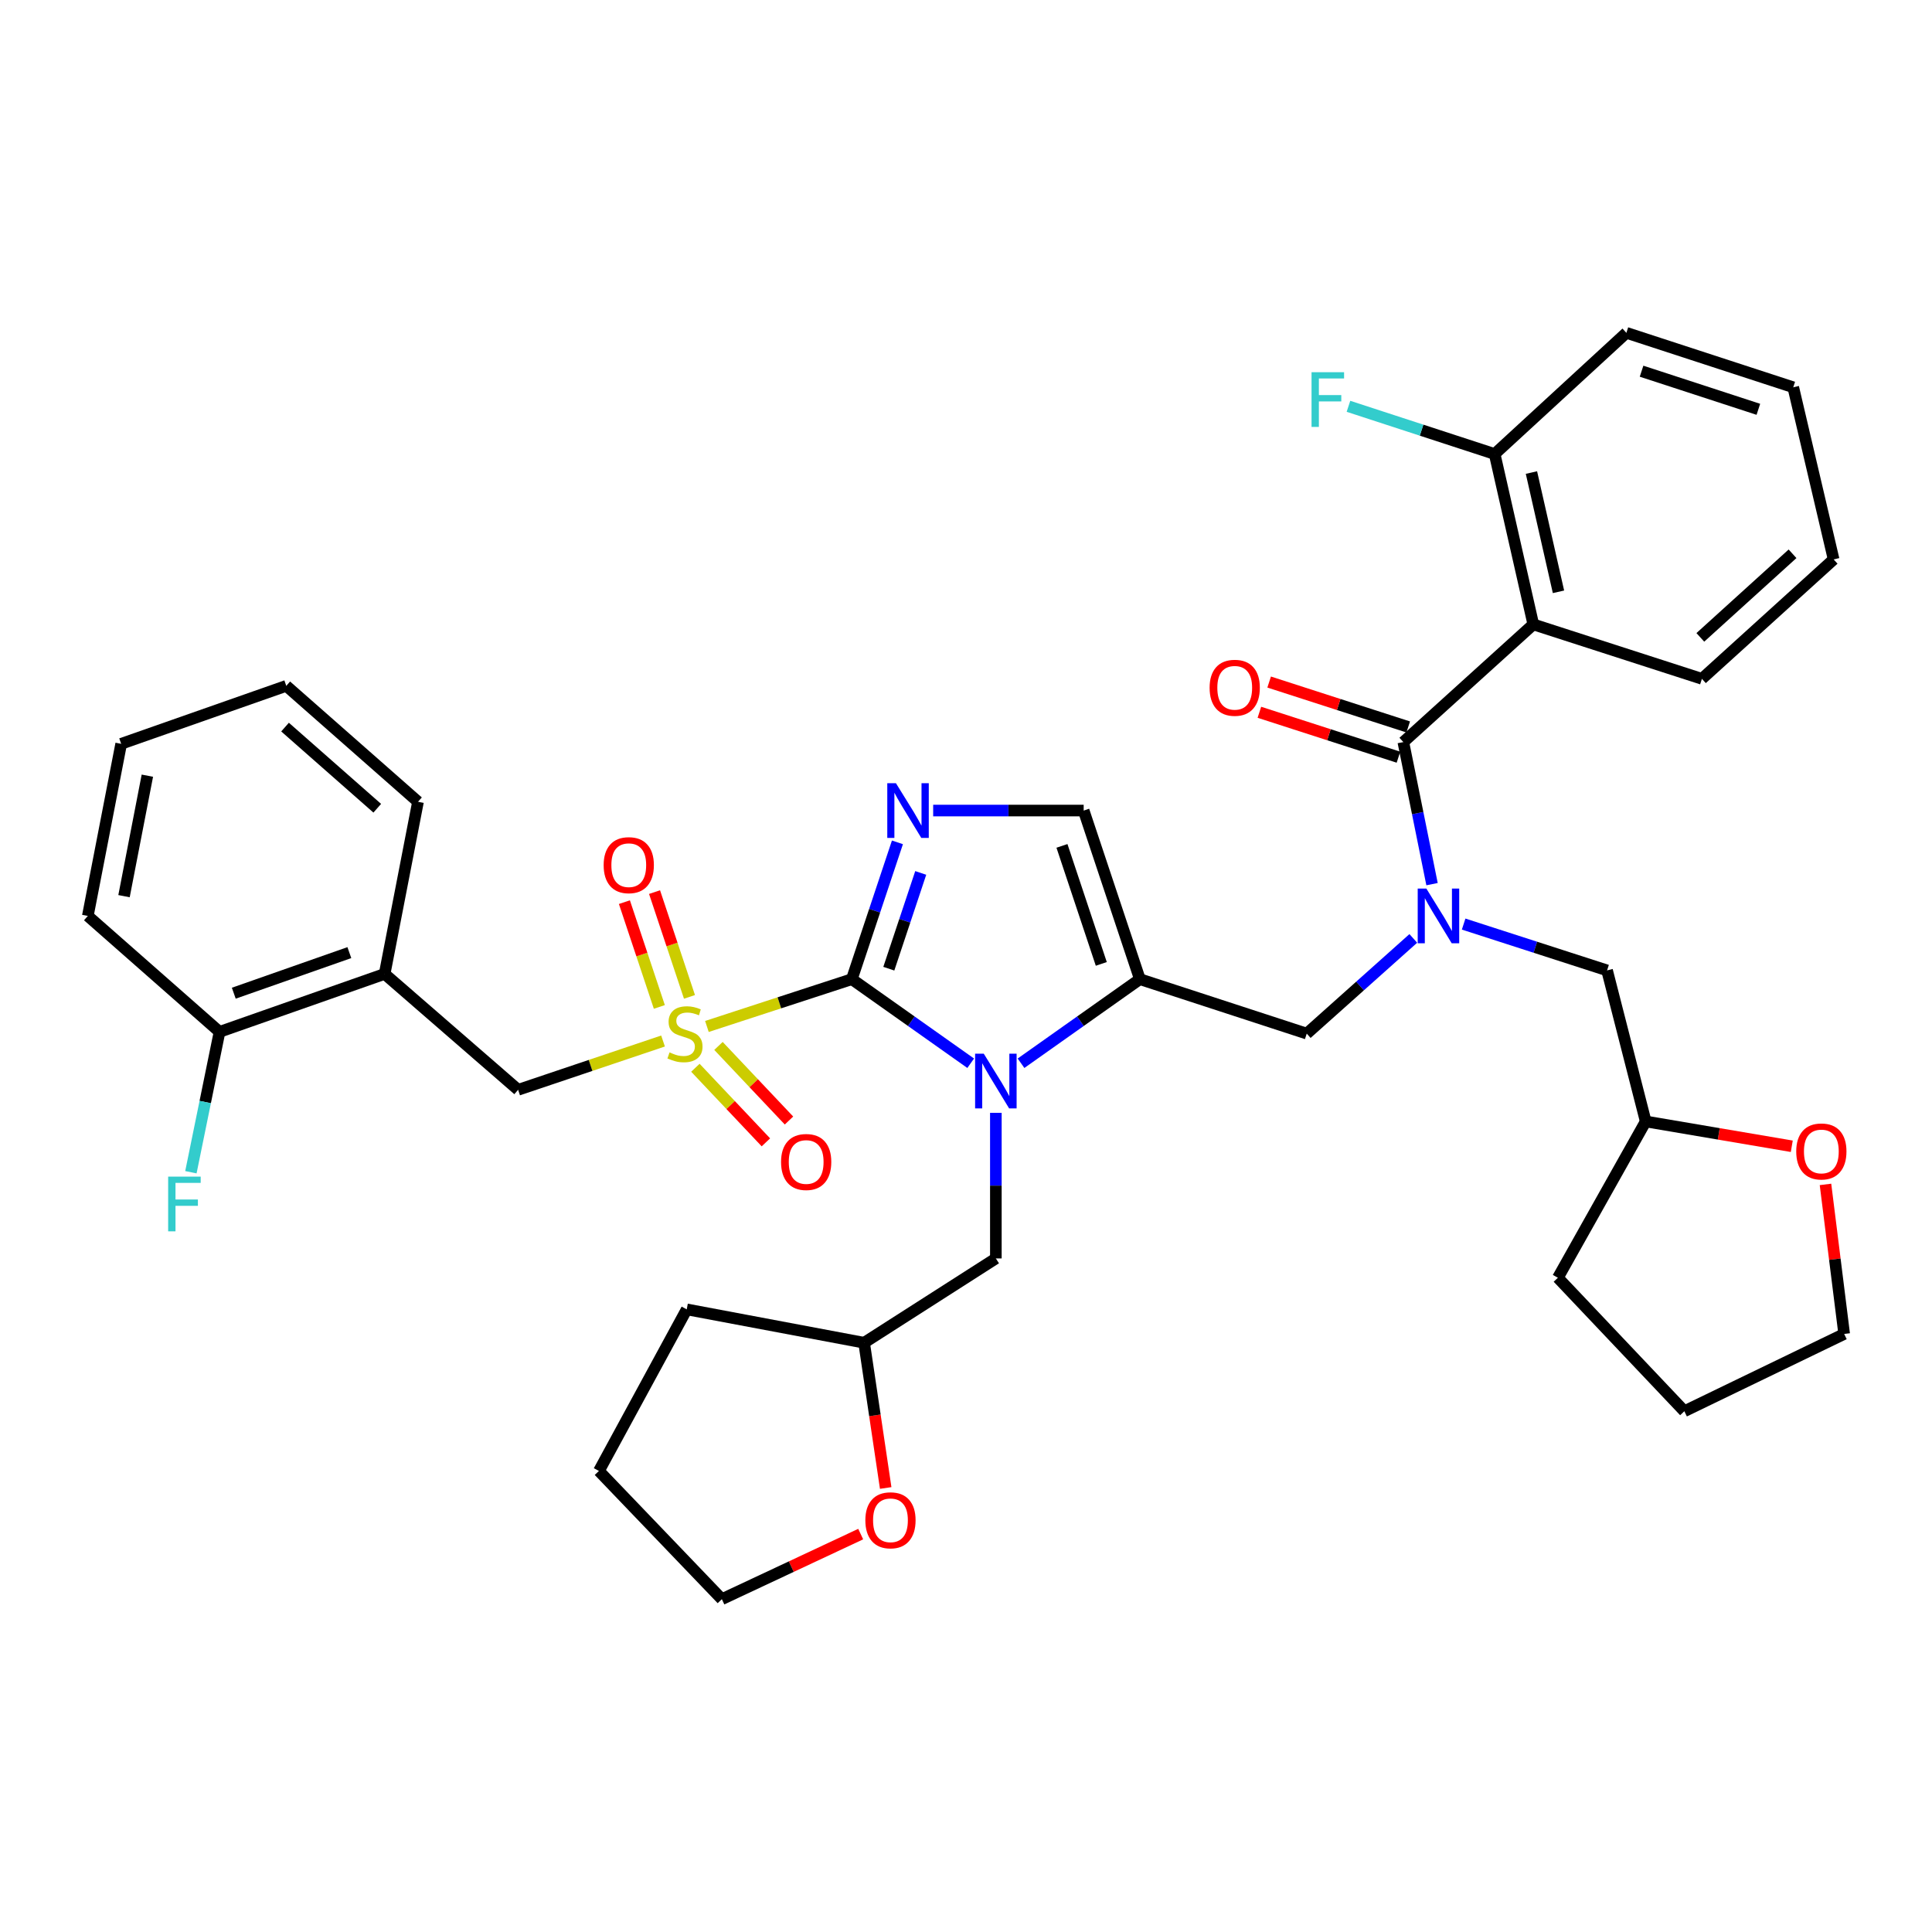 <?xml version='1.0' encoding='iso-8859-1'?>
<svg version='1.1' baseProfile='full'
              xmlns='http://www.w3.org/2000/svg'
                      xmlns:rdkit='http://www.rdkit.org/xml'
                      xmlns:xlink='http://www.w3.org/1999/xlink'
                  xml:space='preserve'
width='1000px' height='1000px' viewBox='0 0 1000 1000'>
<!-- END OF HEADER -->
<rect style='opacity:1.0;fill:#FFFFFF;stroke:none' width='1000' height='1000' x='0' y='0'> </rect>
<path class='bond-0' d='M 731.519,485.727 L 703.941,510.363' style='fill:none;fill-rule:evenodd;stroke:#0000FF;stroke-width:6px;stroke-linecap:butt;stroke-linejoin:miter;stroke-opacity:1' />
<path class='bond-0' d='M 703.941,510.363 L 676.364,534.999' style='fill:none;fill-rule:evenodd;stroke:#000000;stroke-width:6px;stroke-linecap:butt;stroke-linejoin:miter;stroke-opacity:1' />
<path class='bond-1' d='M 741.22,457.635 L 733.792,420.865' style='fill:none;fill-rule:evenodd;stroke:#0000FF;stroke-width:6px;stroke-linecap:butt;stroke-linejoin:miter;stroke-opacity:1' />
<path class='bond-1' d='M 733.792,420.865 L 726.364,384.094' style='fill:none;fill-rule:evenodd;stroke:#000000;stroke-width:6px;stroke-linecap:butt;stroke-linejoin:miter;stroke-opacity:1' />
<path class='bond-2' d='M 757.577,478.3 L 794.698,490.287' style='fill:none;fill-rule:evenodd;stroke:#0000FF;stroke-width:6px;stroke-linecap:butt;stroke-linejoin:miter;stroke-opacity:1' />
<path class='bond-2' d='M 794.698,490.287 L 831.819,502.275' style='fill:none;fill-rule:evenodd;stroke:#000000;stroke-width:6px;stroke-linecap:butt;stroke-linejoin:miter;stroke-opacity:1' />
<path class='bond-3' d='M 793.631,323.186 L 773.633,234.998' style='fill:none;fill-rule:evenodd;stroke:#000000;stroke-width:6px;stroke-linecap:butt;stroke-linejoin:miter;stroke-opacity:1' />
<path class='bond-3' d='M 806.669,306.321 L 792.67,244.589' style='fill:none;fill-rule:evenodd;stroke:#000000;stroke-width:6px;stroke-linecap:butt;stroke-linejoin:miter;stroke-opacity:1' />
<path class='bond-4' d='M 793.631,323.186 L 880.905,351.361' style='fill:none;fill-rule:evenodd;stroke:#000000;stroke-width:6px;stroke-linecap:butt;stroke-linejoin:miter;stroke-opacity:1' />
<path class='bond-5' d='M 793.631,323.186 L 726.364,384.094' style='fill:none;fill-rule:evenodd;stroke:#000000;stroke-width:6px;stroke-linecap:butt;stroke-linejoin:miter;stroke-opacity:1' />
<path class='bond-6' d='M 728.891,376.27 L 692.9,364.647' style='fill:none;fill-rule:evenodd;stroke:#000000;stroke-width:6px;stroke-linecap:butt;stroke-linejoin:miter;stroke-opacity:1' />
<path class='bond-6' d='M 692.9,364.647 L 656.909,353.024' style='fill:none;fill-rule:evenodd;stroke:#FF0000;stroke-width:6px;stroke-linecap:butt;stroke-linejoin:miter;stroke-opacity:1' />
<path class='bond-6' d='M 723.837,391.918 L 687.847,380.296' style='fill:none;fill-rule:evenodd;stroke:#000000;stroke-width:6px;stroke-linecap:butt;stroke-linejoin:miter;stroke-opacity:1' />
<path class='bond-6' d='M 687.847,380.296 L 651.856,368.673' style='fill:none;fill-rule:evenodd;stroke:#FF0000;stroke-width:6px;stroke-linecap:butt;stroke-linejoin:miter;stroke-opacity:1' />
<path class='bond-7' d='M 773.633,234.998 L 735.798,222.65' style='fill:none;fill-rule:evenodd;stroke:#000000;stroke-width:6px;stroke-linecap:butt;stroke-linejoin:miter;stroke-opacity:1' />
<path class='bond-7' d='M 735.798,222.65 L 697.963,210.303' style='fill:none;fill-rule:evenodd;stroke:#33CCCC;stroke-width:6px;stroke-linecap:butt;stroke-linejoin:miter;stroke-opacity:1' />
<path class='bond-8' d='M 773.633,234.998 L 841.813,172.271' style='fill:none;fill-rule:evenodd;stroke:#000000;stroke-width:6px;stroke-linecap:butt;stroke-linejoin:miter;stroke-opacity:1' />
<path class='bond-9' d='M 927.422,593.307 L 889.619,586.883' style='fill:none;fill-rule:evenodd;stroke:#FF0000;stroke-width:6px;stroke-linecap:butt;stroke-linejoin:miter;stroke-opacity:1' />
<path class='bond-9' d='M 889.619,586.883 L 851.817,580.459' style='fill:none;fill-rule:evenodd;stroke:#000000;stroke-width:6px;stroke-linecap:butt;stroke-linejoin:miter;stroke-opacity:1' />
<path class='bond-10' d='M 944.869,613.05 L 949.705,651.752' style='fill:none;fill-rule:evenodd;stroke:#FF0000;stroke-width:6px;stroke-linecap:butt;stroke-linejoin:miter;stroke-opacity:1' />
<path class='bond-10' d='M 949.705,651.752 L 954.54,690.454' style='fill:none;fill-rule:evenodd;stroke:#000000;stroke-width:6px;stroke-linecap:butt;stroke-linejoin:miter;stroke-opacity:1' />
<path class='bond-11' d='M 851.817,580.459 L 831.819,502.275' style='fill:none;fill-rule:evenodd;stroke:#000000;stroke-width:6px;stroke-linecap:butt;stroke-linejoin:miter;stroke-opacity:1' />
<path class='bond-12' d='M 851.817,580.459 L 806.357,661.366' style='fill:none;fill-rule:evenodd;stroke:#000000;stroke-width:6px;stroke-linecap:butt;stroke-linejoin:miter;stroke-opacity:1' />
<path class='bond-13' d='M 365.897,531.295 L 403.402,519.055' style='fill:none;fill-rule:evenodd;stroke:#CCCC00;stroke-width:6px;stroke-linecap:butt;stroke-linejoin:miter;stroke-opacity:1' />
<path class='bond-13' d='M 403.402,519.055 L 440.907,506.815' style='fill:none;fill-rule:evenodd;stroke:#000000;stroke-width:6px;stroke-linecap:butt;stroke-linejoin:miter;stroke-opacity:1' />
<path class='bond-14' d='M 343.188,538.825 L 305.682,551.456' style='fill:none;fill-rule:evenodd;stroke:#CCCC00;stroke-width:6px;stroke-linecap:butt;stroke-linejoin:miter;stroke-opacity:1' />
<path class='bond-14' d='M 305.682,551.456 L 268.176,564.088' style='fill:none;fill-rule:evenodd;stroke:#000000;stroke-width:6px;stroke-linecap:butt;stroke-linejoin:miter;stroke-opacity:1' />
<path class='bond-15' d='M 356.872,515.979 L 347.832,488.865' style='fill:none;fill-rule:evenodd;stroke:#CCCC00;stroke-width:6px;stroke-linecap:butt;stroke-linejoin:miter;stroke-opacity:1' />
<path class='bond-15' d='M 347.832,488.865 L 338.792,461.752' style='fill:none;fill-rule:evenodd;stroke:#FF0000;stroke-width:6px;stroke-linecap:butt;stroke-linejoin:miter;stroke-opacity:1' />
<path class='bond-15' d='M 341.272,521.18 L 332.232,494.066' style='fill:none;fill-rule:evenodd;stroke:#CCCC00;stroke-width:6px;stroke-linecap:butt;stroke-linejoin:miter;stroke-opacity:1' />
<path class='bond-15' d='M 332.232,494.066 L 323.192,466.953' style='fill:none;fill-rule:evenodd;stroke:#FF0000;stroke-width:6px;stroke-linecap:butt;stroke-linejoin:miter;stroke-opacity:1' />
<path class='bond-16' d='M 359.934,552.669 L 378.181,571.974' style='fill:none;fill-rule:evenodd;stroke:#CCCC00;stroke-width:6px;stroke-linecap:butt;stroke-linejoin:miter;stroke-opacity:1' />
<path class='bond-16' d='M 378.181,571.974 L 396.428,591.278' style='fill:none;fill-rule:evenodd;stroke:#FF0000;stroke-width:6px;stroke-linecap:butt;stroke-linejoin:miter;stroke-opacity:1' />
<path class='bond-16' d='M 371.884,541.373 L 390.131,560.678' style='fill:none;fill-rule:evenodd;stroke:#CCCC00;stroke-width:6px;stroke-linecap:butt;stroke-linejoin:miter;stroke-opacity:1' />
<path class='bond-16' d='M 390.131,560.678 L 408.379,579.982' style='fill:none;fill-rule:evenodd;stroke:#FF0000;stroke-width:6px;stroke-linecap:butt;stroke-linejoin:miter;stroke-opacity:1' />
<path class='bond-17' d='M 268.176,564.088 L 199.091,504.093' style='fill:none;fill-rule:evenodd;stroke:#000000;stroke-width:6px;stroke-linecap:butt;stroke-linejoin:miter;stroke-opacity:1' />
<path class='bond-18' d='M 199.091,504.093 L 113.635,534.095' style='fill:none;fill-rule:evenodd;stroke:#000000;stroke-width:6px;stroke-linecap:butt;stroke-linejoin:miter;stroke-opacity:1' />
<path class='bond-18' d='M 180.826,493.077 L 121.006,514.079' style='fill:none;fill-rule:evenodd;stroke:#000000;stroke-width:6px;stroke-linecap:butt;stroke-linejoin:miter;stroke-opacity:1' />
<path class='bond-19' d='M 199.091,504.093 L 216.358,415' style='fill:none;fill-rule:evenodd;stroke:#000000;stroke-width:6px;stroke-linecap:butt;stroke-linejoin:miter;stroke-opacity:1' />
<path class='bond-20' d='M 113.635,534.095 L 106.222,570.42' style='fill:none;fill-rule:evenodd;stroke:#000000;stroke-width:6px;stroke-linecap:butt;stroke-linejoin:miter;stroke-opacity:1' />
<path class='bond-20' d='M 106.222,570.42 L 98.808,606.745' style='fill:none;fill-rule:evenodd;stroke:#33CCCC;stroke-width:6px;stroke-linecap:butt;stroke-linejoin:miter;stroke-opacity:1' />
<path class='bond-21' d='M 113.635,534.095 L 45.455,474.091' style='fill:none;fill-rule:evenodd;stroke:#000000;stroke-width:6px;stroke-linecap:butt;stroke-linejoin:miter;stroke-opacity:1' />
<path class='bond-22' d='M 528.478,550.334 L 559.236,528.575' style='fill:none;fill-rule:evenodd;stroke:#0000FF;stroke-width:6px;stroke-linecap:butt;stroke-linejoin:miter;stroke-opacity:1' />
<path class='bond-22' d='M 559.236,528.575 L 589.994,506.815' style='fill:none;fill-rule:evenodd;stroke:#000000;stroke-width:6px;stroke-linecap:butt;stroke-linejoin:miter;stroke-opacity:1' />
<path class='bond-23' d='M 502.432,550.335 L 471.67,528.575' style='fill:none;fill-rule:evenodd;stroke:#0000FF;stroke-width:6px;stroke-linecap:butt;stroke-linejoin:miter;stroke-opacity:1' />
<path class='bond-23' d='M 471.67,528.575 L 440.907,506.815' style='fill:none;fill-rule:evenodd;stroke:#000000;stroke-width:6px;stroke-linecap:butt;stroke-linejoin:miter;stroke-opacity:1' />
<path class='bond-24' d='M 515.455,576.003 L 515.455,613.682' style='fill:none;fill-rule:evenodd;stroke:#0000FF;stroke-width:6px;stroke-linecap:butt;stroke-linejoin:miter;stroke-opacity:1' />
<path class='bond-24' d='M 515.455,613.682 L 515.455,651.362' style='fill:none;fill-rule:evenodd;stroke:#000000;stroke-width:6px;stroke-linecap:butt;stroke-linejoin:miter;stroke-opacity:1' />
<path class='bond-25' d='M 589.994,506.815 L 560.906,419.541' style='fill:none;fill-rule:evenodd;stroke:#000000;stroke-width:6px;stroke-linecap:butt;stroke-linejoin:miter;stroke-opacity:1' />
<path class='bond-25' d='M 570.03,498.924 L 549.668,437.832' style='fill:none;fill-rule:evenodd;stroke:#000000;stroke-width:6px;stroke-linecap:butt;stroke-linejoin:miter;stroke-opacity:1' />
<path class='bond-26' d='M 589.994,506.815 L 676.364,534.999' style='fill:none;fill-rule:evenodd;stroke:#000000;stroke-width:6px;stroke-linecap:butt;stroke-linejoin:miter;stroke-opacity:1' />
<path class='bond-27' d='M 560.906,419.541 L 521.957,419.541' style='fill:none;fill-rule:evenodd;stroke:#000000;stroke-width:6px;stroke-linecap:butt;stroke-linejoin:miter;stroke-opacity:1' />
<path class='bond-27' d='M 521.957,419.541 L 483.008,419.541' style='fill:none;fill-rule:evenodd;stroke:#0000FF;stroke-width:6px;stroke-linecap:butt;stroke-linejoin:miter;stroke-opacity:1' />
<path class='bond-28' d='M 464.509,436.001 L 452.708,471.408' style='fill:none;fill-rule:evenodd;stroke:#0000FF;stroke-width:6px;stroke-linecap:butt;stroke-linejoin:miter;stroke-opacity:1' />
<path class='bond-28' d='M 452.708,471.408 L 440.907,506.815' style='fill:none;fill-rule:evenodd;stroke:#000000;stroke-width:6px;stroke-linecap:butt;stroke-linejoin:miter;stroke-opacity:1' />
<path class='bond-28' d='M 476.57,451.823 L 468.309,476.608' style='fill:none;fill-rule:evenodd;stroke:#0000FF;stroke-width:6px;stroke-linecap:butt;stroke-linejoin:miter;stroke-opacity:1' />
<path class='bond-28' d='M 468.309,476.608 L 460.048,501.393' style='fill:none;fill-rule:evenodd;stroke:#000000;stroke-width:6px;stroke-linecap:butt;stroke-linejoin:miter;stroke-opacity:1' />
<path class='bond-29' d='M 458.433,770.178 L 452.849,732.591' style='fill:none;fill-rule:evenodd;stroke:#FF0000;stroke-width:6px;stroke-linecap:butt;stroke-linejoin:miter;stroke-opacity:1' />
<path class='bond-29' d='M 452.849,732.591 L 447.265,695.004' style='fill:none;fill-rule:evenodd;stroke:#000000;stroke-width:6px;stroke-linecap:butt;stroke-linejoin:miter;stroke-opacity:1' />
<path class='bond-30' d='M 445.495,794.042 L 409.563,810.885' style='fill:none;fill-rule:evenodd;stroke:#FF0000;stroke-width:6px;stroke-linecap:butt;stroke-linejoin:miter;stroke-opacity:1' />
<path class='bond-30' d='M 409.563,810.885 L 373.631,827.729' style='fill:none;fill-rule:evenodd;stroke:#000000;stroke-width:6px;stroke-linecap:butt;stroke-linejoin:miter;stroke-opacity:1' />
<path class='bond-31' d='M 447.265,695.004 L 515.455,651.362' style='fill:none;fill-rule:evenodd;stroke:#000000;stroke-width:6px;stroke-linecap:butt;stroke-linejoin:miter;stroke-opacity:1' />
<path class='bond-32' d='M 447.265,695.004 L 355.451,677.728' style='fill:none;fill-rule:evenodd;stroke:#000000;stroke-width:6px;stroke-linecap:butt;stroke-linejoin:miter;stroke-opacity:1' />
<path class='bond-33' d='M 373.631,827.729 L 310,761.366' style='fill:none;fill-rule:evenodd;stroke:#000000;stroke-width:6px;stroke-linecap:butt;stroke-linejoin:miter;stroke-opacity:1' />
<path class='bond-34' d='M 355.451,677.728 L 310,761.366' style='fill:none;fill-rule:evenodd;stroke:#000000;stroke-width:6px;stroke-linecap:butt;stroke-linejoin:miter;stroke-opacity:1' />
<path class='bond-35' d='M 216.358,415 L 148.178,354.997' style='fill:none;fill-rule:evenodd;stroke:#000000;stroke-width:6px;stroke-linecap:butt;stroke-linejoin:miter;stroke-opacity:1' />
<path class='bond-35' d='M 195.267,418.345 L 147.54,376.342' style='fill:none;fill-rule:evenodd;stroke:#000000;stroke-width:6px;stroke-linecap:butt;stroke-linejoin:miter;stroke-opacity:1' />
<path class='bond-36' d='M 45.455,474.091 L 62.721,384.999' style='fill:none;fill-rule:evenodd;stroke:#000000;stroke-width:6px;stroke-linecap:butt;stroke-linejoin:miter;stroke-opacity:1' />
<path class='bond-36' d='M 64.189,463.856 L 76.275,401.491' style='fill:none;fill-rule:evenodd;stroke:#000000;stroke-width:6px;stroke-linecap:butt;stroke-linejoin:miter;stroke-opacity:1' />
<path class='bond-37' d='M 148.178,354.997 L 62.721,384.999' style='fill:none;fill-rule:evenodd;stroke:#000000;stroke-width:6px;stroke-linecap:butt;stroke-linejoin:miter;stroke-opacity:1' />
<path class='bond-38' d='M 954.54,690.454 L 871.815,730.451' style='fill:none;fill-rule:evenodd;stroke:#000000;stroke-width:6px;stroke-linecap:butt;stroke-linejoin:miter;stroke-opacity:1' />
<path class='bond-39' d='M 806.357,661.366 L 871.815,730.451' style='fill:none;fill-rule:evenodd;stroke:#000000;stroke-width:6px;stroke-linecap:butt;stroke-linejoin:miter;stroke-opacity:1' />
<path class='bond-40' d='M 880.905,351.361 L 949.086,289.548' style='fill:none;fill-rule:evenodd;stroke:#000000;stroke-width:6px;stroke-linecap:butt;stroke-linejoin:miter;stroke-opacity:1' />
<path class='bond-40' d='M 880.087,329.906 L 927.814,286.637' style='fill:none;fill-rule:evenodd;stroke:#000000;stroke-width:6px;stroke-linecap:butt;stroke-linejoin:miter;stroke-opacity:1' />
<path class='bond-41' d='M 841.813,172.271 L 928.183,200.455' style='fill:none;fill-rule:evenodd;stroke:#000000;stroke-width:6px;stroke-linecap:butt;stroke-linejoin:miter;stroke-opacity:1' />
<path class='bond-41' d='M 849.667,192.132 L 910.126,211.861' style='fill:none;fill-rule:evenodd;stroke:#000000;stroke-width:6px;stroke-linecap:butt;stroke-linejoin:miter;stroke-opacity:1' />
<path class='bond-42' d='M 949.086,289.548 L 928.183,200.455' style='fill:none;fill-rule:evenodd;stroke:#000000;stroke-width:6px;stroke-linecap:butt;stroke-linejoin:miter;stroke-opacity:1' />
<path  class='atom-0' d='M 738.284 459.931
L 747.564 474.931
Q 748.484 476.411, 749.964 479.091
Q 751.444 481.771, 751.524 481.931
L 751.524 459.931
L 755.284 459.931
L 755.284 488.251
L 751.404 488.251
L 741.444 471.851
Q 740.284 469.931, 739.044 467.731
Q 737.844 465.531, 737.484 464.851
L 737.484 488.251
L 733.804 488.251
L 733.804 459.931
L 738.284 459.931
' fill='#0000FF'/>
<path  class='atom-3' d='M 626.09 355.99
Q 626.09 349.19, 629.45 345.39
Q 632.81 341.59, 639.09 341.59
Q 645.37 341.59, 648.73 345.39
Q 652.09 349.19, 652.09 355.99
Q 652.09 362.87, 648.69 366.79
Q 645.29 370.67, 639.09 370.67
Q 632.85 370.67, 629.45 366.79
Q 626.09 362.91, 626.09 355.99
M 639.09 367.47
Q 643.41 367.47, 645.73 364.59
Q 648.09 361.67, 648.09 355.99
Q 648.09 350.43, 645.73 347.63
Q 643.41 344.79, 639.09 344.79
Q 634.77 344.79, 632.41 347.59
Q 630.09 350.39, 630.09 355.99
Q 630.09 361.71, 632.41 364.59
Q 634.77 367.47, 639.09 367.47
' fill='#FF0000'/>
<path  class='atom-5' d='M 678.852 192.654
L 695.692 192.654
L 695.692 195.894
L 682.652 195.894
L 682.652 204.494
L 694.252 204.494
L 694.252 207.774
L 682.652 207.774
L 682.652 220.974
L 678.852 220.974
L 678.852 192.654
' fill='#33CCCC'/>
<path  class='atom-6' d='M 929.727 595.988
Q 929.727 589.188, 933.087 585.388
Q 936.447 581.588, 942.727 581.588
Q 949.007 581.588, 952.367 585.388
Q 955.727 589.188, 955.727 595.988
Q 955.727 602.868, 952.327 606.788
Q 948.927 610.668, 942.727 610.668
Q 936.487 610.668, 933.087 606.788
Q 929.727 602.908, 929.727 595.988
M 942.727 607.468
Q 947.047 607.468, 949.367 604.588
Q 951.727 601.668, 951.727 595.988
Q 951.727 590.428, 949.367 587.628
Q 947.047 584.788, 942.727 584.788
Q 938.407 584.788, 936.047 587.588
Q 933.727 590.388, 933.727 595.988
Q 933.727 601.708, 936.047 604.588
Q 938.407 607.468, 942.727 607.468
' fill='#FF0000'/>
<path  class='atom-8' d='M 346.546 544.719
Q 346.866 544.839, 348.186 545.399
Q 349.506 545.959, 350.946 546.319
Q 352.426 546.639, 353.866 546.639
Q 356.546 546.639, 358.106 545.359
Q 359.666 544.039, 359.666 541.759
Q 359.666 540.199, 358.866 539.239
Q 358.106 538.279, 356.906 537.759
Q 355.706 537.239, 353.706 536.639
Q 351.186 535.879, 349.666 535.159
Q 348.186 534.439, 347.106 532.919
Q 346.066 531.399, 346.066 528.839
Q 346.066 525.279, 348.466 523.079
Q 350.906 520.879, 355.706 520.879
Q 358.986 520.879, 362.706 522.439
L 361.786 525.519
Q 358.386 524.119, 355.826 524.119
Q 353.066 524.119, 351.546 525.279
Q 350.026 526.399, 350.066 528.359
Q 350.066 529.879, 350.826 530.799
Q 351.626 531.719, 352.746 532.239
Q 353.906 532.759, 355.826 533.359
Q 358.386 534.159, 359.906 534.959
Q 361.426 535.759, 362.506 537.399
Q 363.626 538.999, 363.626 541.759
Q 363.626 545.679, 360.986 547.799
Q 358.386 549.879, 354.026 549.879
Q 351.506 549.879, 349.586 549.319
Q 347.706 548.799, 345.466 547.879
L 346.546 544.719
' fill='#CCCC00'/>
<path  class='atom-10' d='M 312.449 447.805
Q 312.449 441.005, 315.809 437.205
Q 319.169 433.405, 325.449 433.405
Q 331.729 433.405, 335.089 437.205
Q 338.449 441.005, 338.449 447.805
Q 338.449 454.685, 335.049 458.605
Q 331.649 462.485, 325.449 462.485
Q 319.209 462.485, 315.809 458.605
Q 312.449 454.725, 312.449 447.805
M 325.449 459.285
Q 329.769 459.285, 332.089 456.405
Q 334.449 453.485, 334.449 447.805
Q 334.449 442.245, 332.089 439.445
Q 329.769 436.605, 325.449 436.605
Q 321.129 436.605, 318.769 439.405
Q 316.449 442.205, 316.449 447.805
Q 316.449 453.525, 318.769 456.405
Q 321.129 459.285, 325.449 459.285
' fill='#FF0000'/>
<path  class='atom-11' d='M 404.273 601.442
Q 404.273 594.642, 407.633 590.842
Q 410.993 587.042, 417.273 587.042
Q 423.553 587.042, 426.913 590.842
Q 430.273 594.642, 430.273 601.442
Q 430.273 608.322, 426.873 612.242
Q 423.473 616.122, 417.273 616.122
Q 411.033 616.122, 407.633 612.242
Q 404.273 608.362, 404.273 601.442
M 417.273 612.922
Q 421.593 612.922, 423.913 610.042
Q 426.273 607.122, 426.273 601.442
Q 426.273 595.882, 423.913 593.082
Q 421.593 590.242, 417.273 590.242
Q 412.953 590.242, 410.593 593.042
Q 408.273 595.842, 408.273 601.442
Q 408.273 607.162, 410.593 610.042
Q 412.953 612.922, 417.273 612.922
' fill='#FF0000'/>
<path  class='atom-14' d='M 509.195 545.387
L 518.475 560.387
Q 519.395 561.867, 520.875 564.547
Q 522.355 567.227, 522.435 567.387
L 522.435 545.387
L 526.195 545.387
L 526.195 573.707
L 522.315 573.707
L 512.355 557.307
Q 511.195 555.387, 509.955 553.187
Q 508.755 550.987, 508.395 550.307
L 508.395 573.707
L 504.715 573.707
L 504.715 545.387
L 509.195 545.387
' fill='#0000FF'/>
<path  class='atom-17' d='M 463.735 405.381
L 473.015 420.381
Q 473.935 421.861, 475.415 424.541
Q 476.895 427.221, 476.975 427.381
L 476.975 405.381
L 480.735 405.381
L 480.735 433.701
L 476.855 433.701
L 466.895 417.301
Q 465.735 415.381, 464.495 413.181
Q 463.295 410.981, 462.935 410.301
L 462.935 433.701
L 459.255 433.701
L 459.255 405.381
L 463.735 405.381
' fill='#0000FF'/>
<path  class='atom-19' d='M 447.905 786.899
Q 447.905 780.099, 451.265 776.299
Q 454.625 772.499, 460.905 772.499
Q 467.185 772.499, 470.545 776.299
Q 473.905 780.099, 473.905 786.899
Q 473.905 793.779, 470.505 797.699
Q 467.105 801.579, 460.905 801.579
Q 454.665 801.579, 451.265 797.699
Q 447.905 793.819, 447.905 786.899
M 460.905 798.379
Q 465.225 798.379, 467.545 795.499
Q 469.905 792.579, 469.905 786.899
Q 469.905 781.339, 467.545 778.539
Q 465.225 775.699, 460.905 775.699
Q 456.585 775.699, 454.225 778.499
Q 451.905 781.299, 451.905 786.899
Q 451.905 792.619, 454.225 795.499
Q 456.585 798.379, 460.905 798.379
' fill='#FF0000'/>
<path  class='atom-26' d='M 87.035 609.018
L 103.875 609.018
L 103.875 612.258
L 90.835 612.258
L 90.835 620.858
L 102.435 620.858
L 102.435 624.138
L 90.835 624.138
L 90.835 637.338
L 87.035 637.338
L 87.035 609.018
' fill='#33CCCC'/>
</svg>
